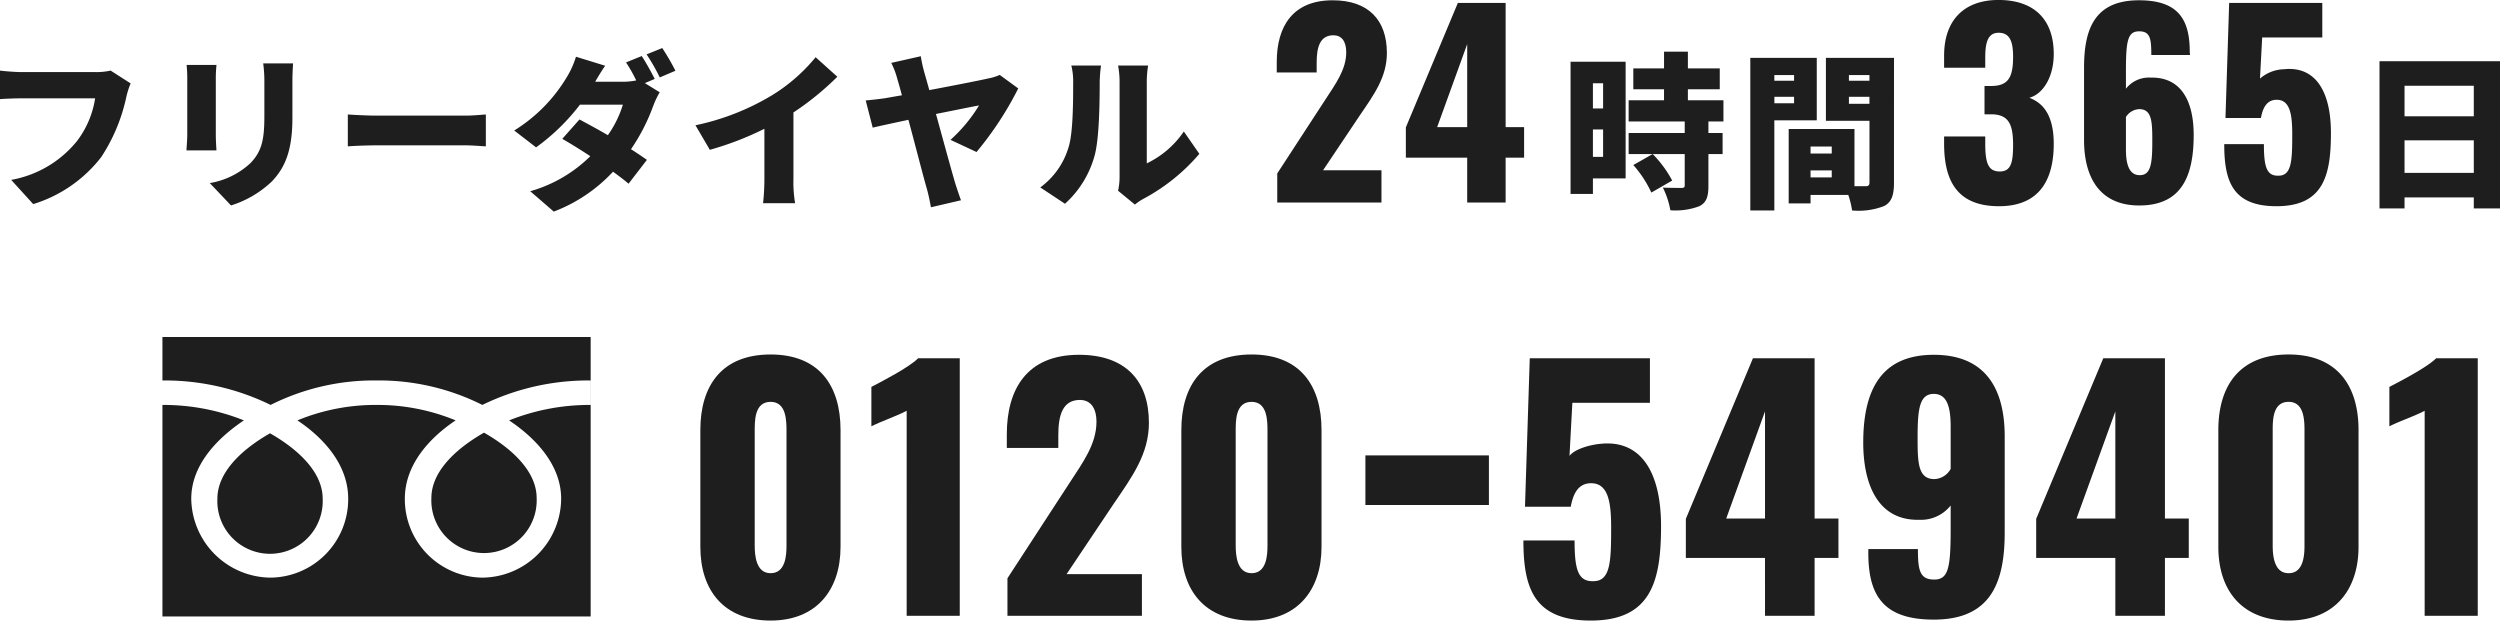 <svg xmlns="http://www.w3.org/2000/svg" xmlns:xlink="http://www.w3.org/1999/xlink" width="314.561" height="78.082" viewBox="0 0 314.561 78.082">
  <defs>
    <clipPath id="clip-path">
      <rect id="長方形_34362" data-name="長方形 34362" width="53.882" height="35.166" fill="none"/>
    </clipPath>
  </defs>
  <g id="tel" transform="translate(-363.562 -49.518)">
    <g id="グループ_50622" data-name="グループ 50622" transform="translate(21.523 2)">
      <path id="パス_70846" data-name="パス 70846" d="M3.84-17.94H19.38v-6.24H3.84Z" transform="translate(510 129)" fill="#1e1e1e"/>
      <path id="パス_70845" data-name="パス 70845" d="M11,.6c5.76,0,8.8-3.84,8.8-9.28V-23.36c0-5.68-2.76-9.52-8.8-9.52-6.08,0-8.84,3.84-8.84,9.52V-8.68C2.16-3.16,5.16.6,11,.6Zm0-5.96c-1.84,0-2-2.24-2-3.48V-23.2c0-1.32-.04-3.72,2-3.72,2,0,2,2.4,2,3.72V-8.84C13-7.6,12.88-5.36,11-5.36ZM28.12,0H34.8V-32.4H29.56c-1.08,1.12-4.72,3-5.88,3.6v4.96c1.24-.64,3.28-1.32,4.44-1.96ZM40.8,0H57.72V-5.24H48.24l5.92-8.84c2.32-3.4,4.44-6.28,4.44-10.2,0-5.36-3-8.56-8.8-8.56-6.52,0-9.08,4.28-9.08,10v1.72H47.2v-1.6c0-2.48.52-4.44,2.72-4.44,1.28,0,2.08.92,2.08,2.76,0,2.8-1.72,5.12-3.44,7.76L40.8-4.72ZM71.52.6c5.76,0,8.8-3.84,8.8-9.28V-23.36c0-5.68-2.76-9.52-8.8-9.52-6.08,0-8.84,3.84-8.84,9.52V-8.68C62.68-3.16,65.68.6,71.52.6Zm0-5.96c-1.84,0-2-2.24-2-3.48V-23.2c0-1.32-.04-3.72,2-3.72,2,0,2,2.4,2,3.72V-8.84C73.52-7.6,73.4-5.36,71.52-5.36Z" transform="translate(428 125)" fill="#1e1e1e"/>
      <path id="パス_70847" data-name="パス 70847" d="M10.2.6c7.6,0,8.84-4.96,8.84-11.88,0-6.96-2.64-10.88-7.6-10.36-1.72.16-3.4.8-3.92,1.52l.36-6.68h9.76v-5.6H2.52l-.6,18.68H7.68c.36-2.04,1.2-2.96,2.56-2.96,2.16,0,2.52,2.4,2.52,5.56,0,4.24-.08,6.68-2.12,6.76-2.04.12-2.48-1.4-2.48-5.12H1.72C1.72-3.44,3.08.6,10.2.6ZM32.12,0h6.24V-7.28h3v-4.96h-3V-32.4H30.6L22.16-12.2v4.92h9.96ZM27.24-12.24l4.88-13.48v13.48ZM53.36.48c7.16,0,8.92-4.64,8.92-10.96V-22.56c0-6.2-2.56-10.28-8.92-10.28-6.52,0-8.88,4.28-8.88,11.04,0,5.32,1.88,9.84,7.04,9.72a4.75,4.75,0,0,0,3.96-1.8V-11c0,5-.28,6.44-2.08,6.44-1.84,0-2.04-1.24-2.04-3.84H45.12v.52C45.12-2.44,47.12.48,53.36.48Zm.08-17.68c-2.08,0-2.12-2.08-2.12-5.24,0-3.6.24-5.48,2.04-5.48s2.12,1.96,2.12,4.16v5.28A2.455,2.455,0,0,1,53.44-17.2ZM76.2,0h6.24V-7.28h3v-4.96h-3V-32.4H74.68L66.24-12.2v4.92H76.2ZM71.32-12.24,76.2-25.72v13.48ZM98,.6c5.76,0,8.8-3.84,8.8-9.28V-23.36c0-5.68-2.76-9.52-8.8-9.52-6.08,0-8.84,3.84-8.84,9.52V-8.68C89.16-3.16,92.16.6,98,.6Zm0-5.96c-1.84,0-2-2.24-2-3.48V-23.2c0-1.32-.04-3.72,2-3.72,2,0,2,2.4,2,3.72V-8.84C100-7.6,99.88-5.36,98-5.36ZM115.12,0h6.68V-32.4h-5.24c-1.08,1.12-4.72,3-5.88,3.6v4.96c1.24-.64,3.28-1.32,4.44-1.96Z" transform="translate(532 125)" fill="#1e1e1e"/>
    </g>
    <g id="グループ_50621" data-name="グループ 50621" transform="translate(-2)">
      <path id="パス_70841" data-name="パス 70841" d="M5.271-14.007v3.171H3.99v-3.171ZM3.99-4.746V-8.19H5.271v3.444Zm4.116-11.97H1.176V-.084H3.99V-2.037H8.106ZM13.965-1.764A14.311,14.311,0,0,0,11.508-5.1L9.072-3.717A13.93,13.93,0,0,1,11.34-.252ZM20.412-9.2v-2.667H15.939v-1.386H19.95v-2.625H15.939v-2.1h-3v2.1H9.072v2.625h3.864v1.386H8.484V-9.2H15.54v1.449H8.484V-5.1H15.54v3.927c0,.273-.1.336-.42.336s-1.449,0-2.331-.042a10.373,10.373,0,0,1,.945,2.856,8.559,8.559,0,0,0,3.612-.5c.924-.441,1.176-1.2,1.176-2.583V-5.1h1.785V-7.749H18.522V-9.2ZM29.3-15.036v.714H26.817v-.714Zm-2.478,3.549v-.819H29.3v.819Zm5.334,2.142V-17.2H23.793V2h3.024V-9.345ZM36.2-11.424v-.882h2.583v.882Zm2.583-3.612v.714H36.2v-.714ZM31.374-2.163v-.882h2.667v.882Zm2.667-3.885v.882H31.374v-.882ZM41.874-17.2H33.306v7.917h5.481v7.749c0,.357-.126.483-.5.483H36.9v-7.2H28.623V1.113h2.751V.042H36.12A10.951,10.951,0,0,1,36.6,2a8.861,8.861,0,0,0,4.053-.567c.924-.5,1.218-1.365,1.218-2.919Z" transform="translate(562 74)" fill="#1e1e1e"/>
      <path id="パス_70843" data-name="パス 70843" d="M6.111-2.73V-6.825h8.715V-2.73Zm8.715-10.962v3.843H6.111v-3.843ZM2.961-16.779V1.743h3.15V.357h8.715V1.743h3.3V-16.779Z" transform="translate(662 74)" fill="#1e1e1e"/>
      <path id="パス_70840" data-name="パス 70840" d="M1.271,0H14.384V-4.061H7.037l4.588-6.851c1.8-2.635,3.441-4.867,3.441-7.9,0-4.154-2.325-6.634-6.82-6.634-5.053,0-7.037,3.317-7.037,7.75v1.333H6.231v-1.24c0-1.922.4-3.441,2.108-3.441.992,0,1.612.713,1.612,2.139,0,2.17-1.333,3.968-2.666,6.014L1.271-3.658Zm23.9,0h4.836V-5.642h2.325V-9.486H30.008V-25.11H23.994L17.453-9.455v3.813h7.719ZM21.39-9.486l3.782-10.447V-9.486Z" transform="translate(525 75)" fill="#1e1e1e"/>
      <path id="パス_70842" data-name="パス 70842" d="M8.091.465c5.022,0,6.882-3.255,6.882-7.843,0-3.6-1.333-5.146-3.069-5.8,1.7-.465,3.069-2.573,3.069-5.518,0-4.464-2.6-6.789-6.944-6.789-4.278,0-6.851,2.48-6.851,7.006v1.519H6.355v-1.3c0-1.829.31-3.1,1.674-3.1,1.395,0,1.829,1.054,1.829,3.007,0,2.542-.558,3.689-2.759,3.689H6.262V-11.1h.961c2.139.062,2.635,1.364,2.635,3.844,0,2.263-.279,3.348-1.674,3.348-1.426,0-1.829-.992-1.829-3.5v-.9H1.178v.9C1.178-2.728,2.821.465,8.091.465ZM25.73.372c5.27,0,6.851-3.6,6.851-8.866,0-4.092-1.457-7.316-5.425-7.223a3.66,3.66,0,0,0-3.1,1.4v-2.232c0-3.906.248-4.991,1.674-4.991,1.4,0,1.519.961,1.519,2.976h4.867c0-.124-.031-.279-.031-.434,0-4.185-1.581-6.448-6.386-6.448-5.58,0-6.913,3.6-6.913,8.494v9.083C18.786-3.1,20.8.372,25.73.372Zm.062-3.813c-1.4,0-1.736-1.519-1.736-3.224v-4.092a2.072,2.072,0,0,1,1.674-.992c1.612,0,1.643,1.612,1.643,4.061C27.373-4.867,27.187-3.441,25.792-3.441ZM43,.465c5.89,0,6.851-3.844,6.851-9.207,0-5.394-2.046-8.432-5.89-8.029a4.8,4.8,0,0,0-3.038,1.178L41.2-20.77h7.564v-4.34H37.045L36.58-10.633h4.464c.279-1.581.93-2.294,1.984-2.294,1.674,0,1.953,1.86,1.953,4.309,0,3.286-.062,5.177-1.643,5.239-1.581.093-1.922-1.085-1.922-3.968H36.425C36.425-2.666,37.479.465,43,.465Z" transform="translate(609 75)" fill="#1e1e1e"/>
    </g>
    <path id="パス_70844" data-name="パス 70844" d="M16.485-15.6a8.417,8.417,0,0,1-1.932.189H5.292c-.693,0-2.079-.1-2.73-.189v3.591c.546-.042,1.7-.1,2.73-.1h9.24A11.8,11.8,0,0,1,12.222-6.7,13.743,13.743,0,0,1,3.969-1.848L6.741,1.2a17.221,17.221,0,0,0,8.547-5.9,22.127,22.127,0,0,0,3.171-7.6A10.433,10.433,0,0,1,19-13.986Zm9.555-.714a16.221,16.221,0,0,1,.084,1.659v7.119c0,.651-.084,1.554-.1,1.974H29.8c-.042-.546-.084-1.428-.084-1.953v-7.14c0-.756.042-1.134.084-1.659Zm9.639-.189a16.611,16.611,0,0,1,.147,2.268v4.347c0,2.9-.294,4.389-1.7,5.88a9.867,9.867,0,0,1-5.166,2.562l2.667,2.814a13.119,13.119,0,0,0,5.145-3.024c1.6-1.68,2.583-3.78,2.583-8v-4.578c0-.924.042-1.638.084-2.268ZM46.326-6.069c.861-.063,2.436-.126,3.633-.126H61.11c.861,0,2.037.105,2.583.126V-10.08c-.609.042-1.638.147-2.583.147H49.959c-1.029,0-2.793-.084-3.633-.147Zm38.619-8.484c-.378-.735-1.113-2.1-1.638-2.877l-1.974.8a19.371,19.371,0,0,1,1.281,2.268,8.764,8.764,0,0,1-1.68.168H77.448c.315-.546.8-1.365,1.26-2.016l-3.675-1.134a10.952,10.952,0,0,1-1.113,2.5,19.885,19.885,0,0,1-6.657,6.783l2.751,2.121a26.226,26.226,0,0,0,5.523-5.376h5.4a13.444,13.444,0,0,1-1.89,3.843C77.784-8.211,76.5-8.9,75.474-9.45L73.311-7.014c.987.567,2.247,1.344,3.528,2.184a17.538,17.538,0,0,1-7.56,4.41L72.24,2.142a19.717,19.717,0,0,0,7.455-5.019c.756.546,1.449,1.071,1.953,1.512l2.31-3c-.525-.378-1.218-.84-2-1.344a24.392,24.392,0,0,0,2.793-5.439,11,11,0,0,1,.819-1.722l-1.869-1.155ZM83.916-17.64a23.424,23.424,0,0,1,1.659,2.9l1.974-.84a29.972,29.972,0,0,0-1.659-2.856Zm18.48,7.308a35.84,35.84,0,0,0,5.523-4.494l-2.73-2.457A21.8,21.8,0,0,1,99.708-12.5a30.874,30.874,0,0,1-9.639,3.78l1.806,3.087a38.342,38.342,0,0,0,6.867-2.646v6.321a28.352,28.352,0,0,1-.168,3.045h4.032a15.683,15.683,0,0,1-.21-3.045Zm23.037,4.977a41.914,41.914,0,0,0,5.25-8l-2.331-1.7a6.347,6.347,0,0,1-1.428.441c-1.092.252-4.41.9-7.434,1.47-.231-.861-.462-1.638-.63-2.247a17.694,17.694,0,0,1-.441-2.016l-3.717.84a9.362,9.362,0,0,1,.756,1.995c.168.525.357,1.239.588,2.079-.987.168-1.722.294-2.037.357-.861.126-1.659.21-2.52.294l.882,3.423c.777-.189,2.52-.567,4.494-.987.924,3.444,1.911,7.287,2.31,8.652.231.8.4,1.722.525,2.352l3.78-.882c-.21-.546-.588-1.7-.735-2.163-.441-1.491-1.47-5.25-2.415-8.694,2.52-.5,4.767-.966,5.418-1.071a19.273,19.273,0,0,1-3.591,4.326Zm11.13,6.51a12.628,12.628,0,0,0,3.759-6.174c.546-2.121.609-6.51.609-9.093a16.6,16.6,0,0,1,.168-2.121h-3.738a8.146,8.146,0,0,1,.231,2.163c0,2.625-.021,6.489-.609,8.211A9.648,9.648,0,0,1,133.455-.9Zm8.8.105A6.813,6.813,0,0,1,146.37.567a24.251,24.251,0,0,0,7.1-5.691l-1.953-2.814a11.764,11.764,0,0,1-4.662,4.011V-14.259a12.757,12.757,0,0,1,.168-1.974h-3.78a10.989,10.989,0,0,1,.189,1.953V-2.226a8.033,8.033,0,0,1-.189,1.743Z" transform="translate(361 74)" fill="#1e1e1e"/>
    <g id="グループ_50231" data-name="グループ 50231" transform="translate(384 91.917)">
      <g id="グループ_50230" data-name="グループ 50230" transform="translate(0 0.001)" clip-path="url(#clip-path)">
        <path id="パス_63250" data-name="パス 63250" d="M6.914,20.356a6.631,6.631,0,1,0,13.249,0c0-3.617-3.583-6.507-6.624-8.236-3.043,1.729-6.625,4.618-6.625,8.236M0,35.165H53.882V0H0ZM53.874,8.551A27.264,27.264,0,0,0,43.62,10.495c3.33,2.226,6.549,5.6,6.549,9.859a10.007,10.007,0,0,1-9.917,9.927A9.873,9.873,0,0,1,30.5,20.353c0-4.259,3.061-7.632,6.39-9.859a25.753,25.753,0,0,0-9.952-1.944,25.757,25.757,0,0,0-9.953,1.944c3.331,2.226,6.389,5.6,6.389,9.859a9.872,9.872,0,0,1-9.757,9.927,10.07,10.07,0,0,1-9.99-9.927c0-4.259,3.294-7.632,6.623-9.859A27.219,27.219,0,0,0,0,8.551V5.472A30.326,30.326,0,0,1,13.613,8.549a29,29,0,0,1,13.32-3.078A29,29,0,0,1,40.253,8.549,30.366,30.366,0,0,1,53.874,5.472ZM33.84,20.277a6.629,6.629,0,1,0,13.246,0c0-3.618-3.58-6.509-6.623-8.237-3.043,1.728-6.624,4.619-6.624,8.237" transform="translate(0 0)" fill="#1e1e1e"/>
      </g>
    </g>
  </g>
</svg>
